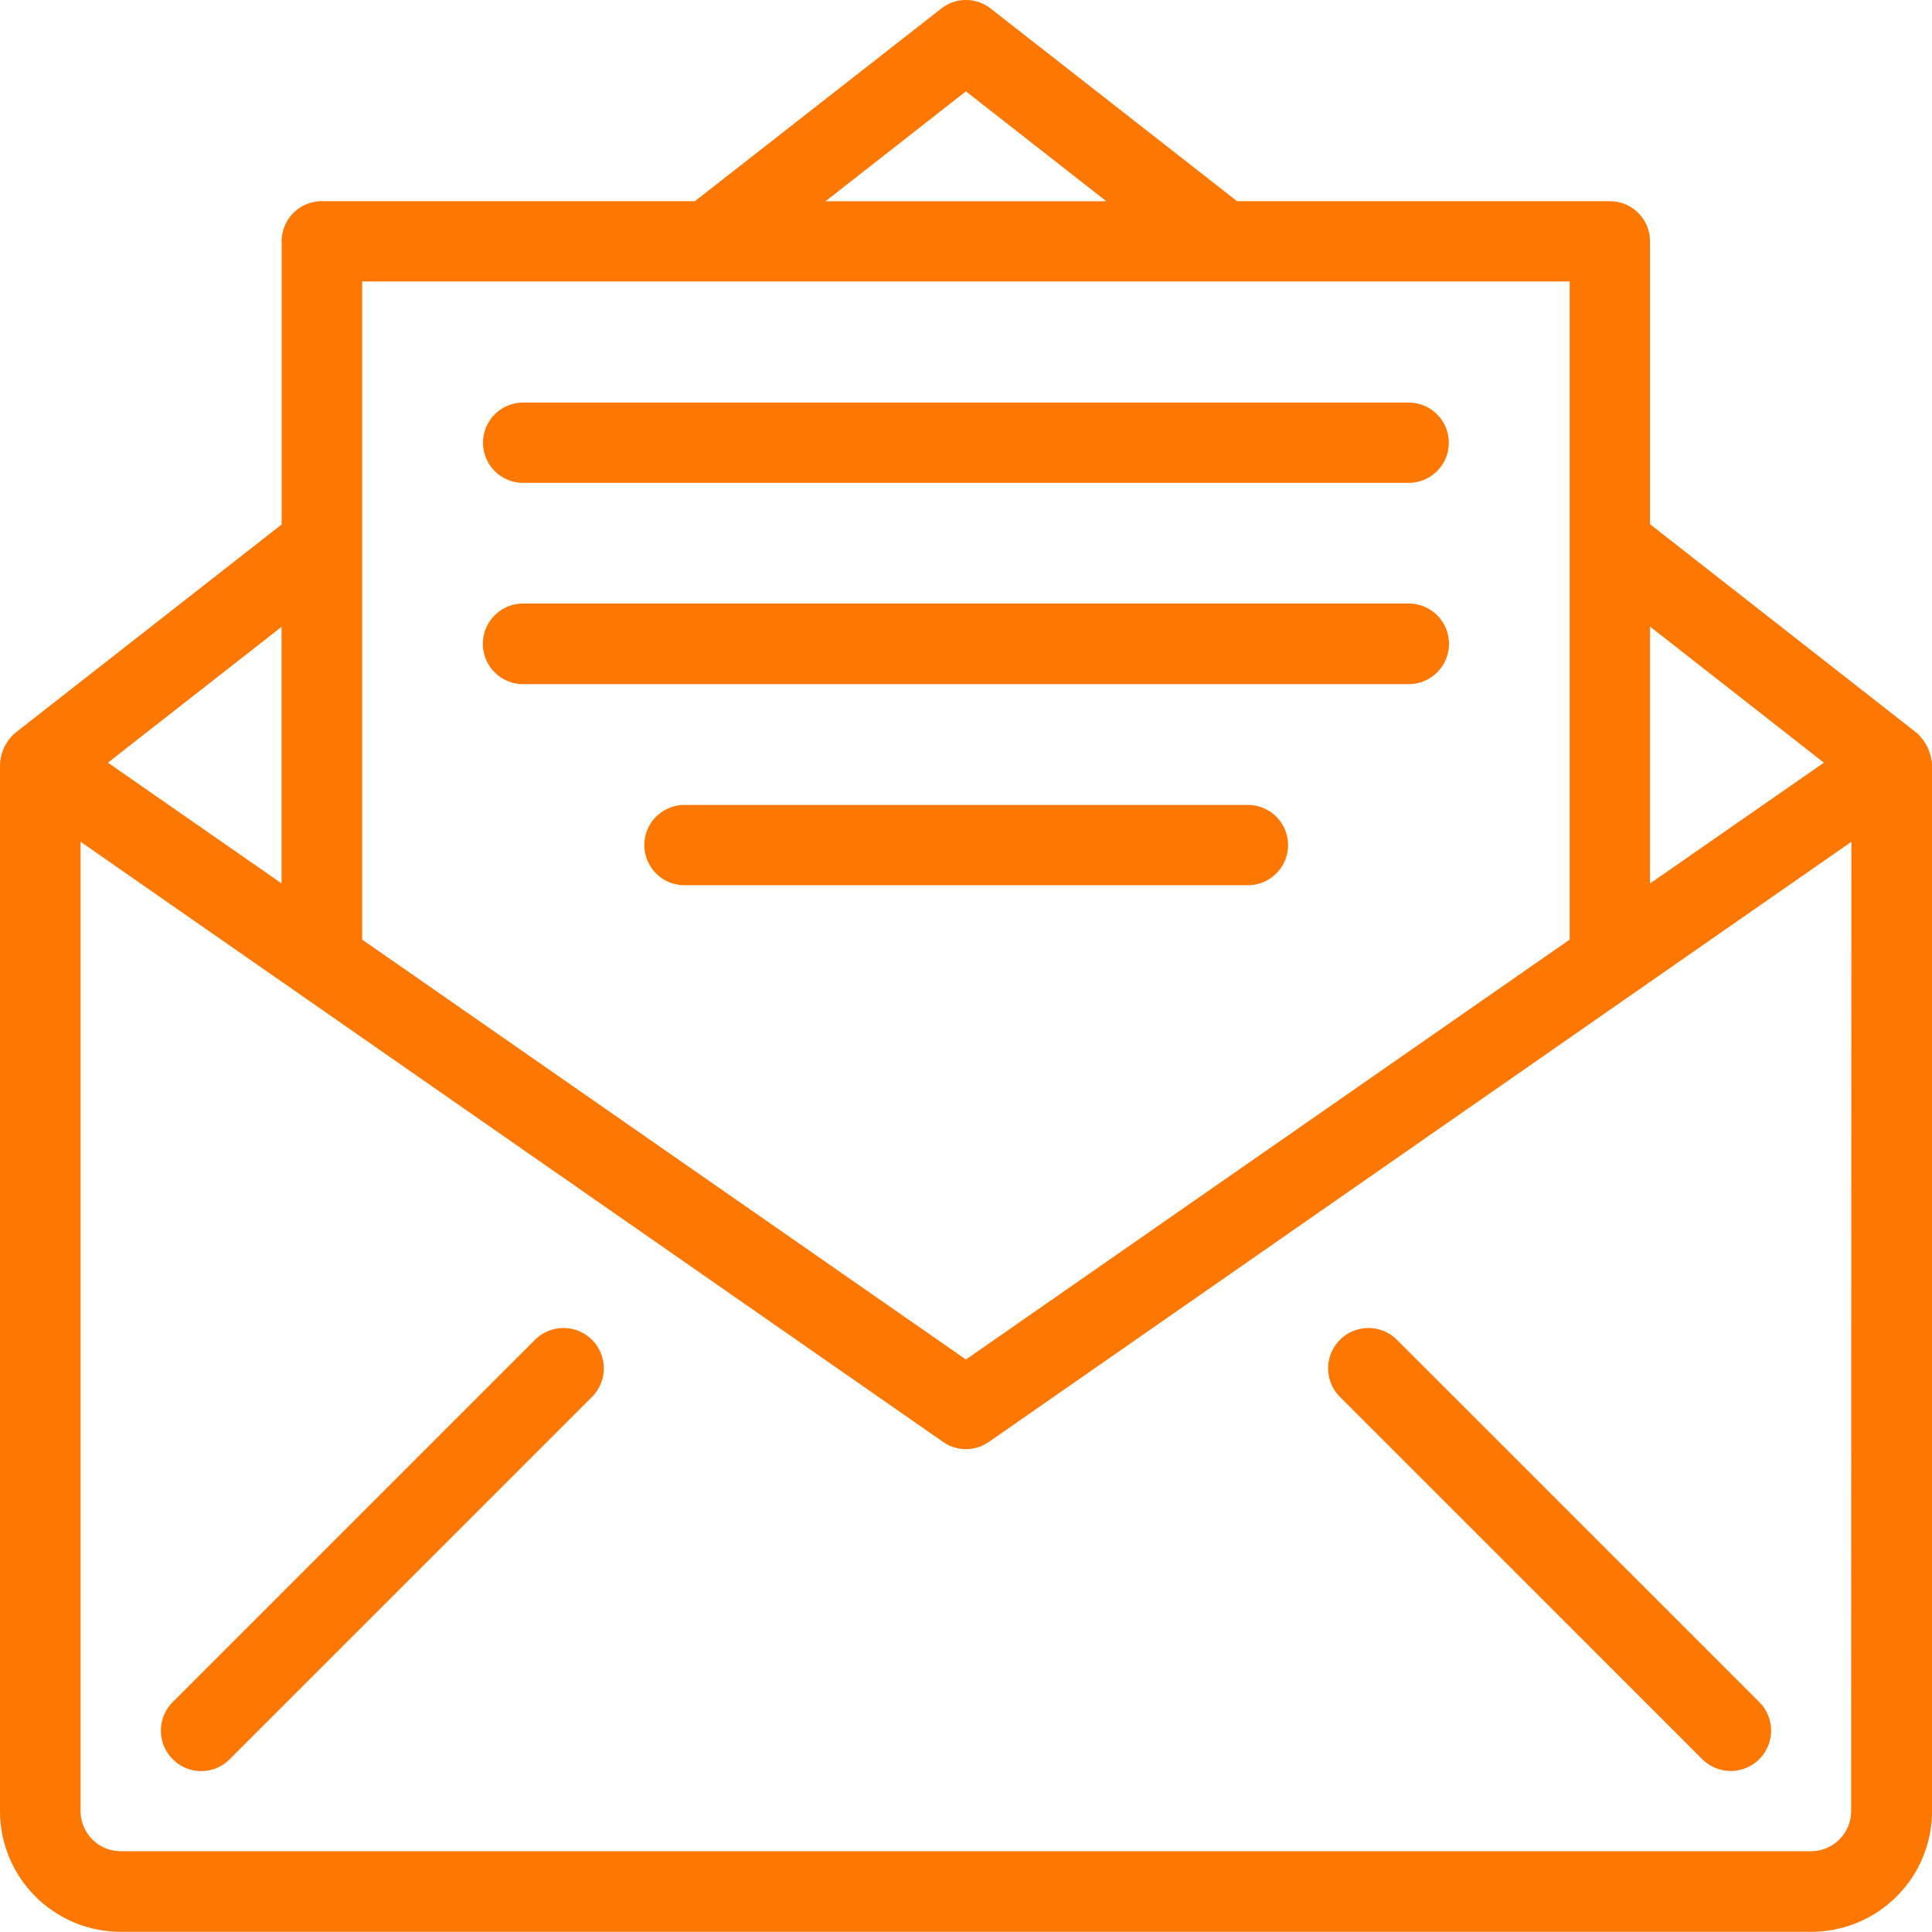 <svg xmlns="http://www.w3.org/2000/svg" width="56.745" height="56.74" viewBox="0 0 56.745 56.74">
  <g id="download_51_" data-name="download (51)" transform="translate(-146.39 -146.425)">
    <path id="Path_1026" data-name="Path 1026" d="M195.622,462.433l-10.639,10.639a1.188,1.188,0,0,0,0,1.676,1.176,1.176,0,0,0,1.676,0l10.64-10.639a1.185,1.185,0,0,0-1.676-1.676Z" transform="translate(-33.521 -276.655)" fill="#fd7803"/>
    <path id="Path_1027" data-name="Path 1027" d="M473.092,474.766a1.185,1.185,0,1,0,1.676-1.676l-10.64-10.639a1.185,1.185,0,0,0-1.676,1.676Z" transform="translate(-276.706 -276.673)" fill="#fd7803"/>
    <path id="Path_1028" data-name="Path 1028" d="M202.682,167.948l-7.829-6.127v-8.308a1.179,1.179,0,0,0-1.179-1.179h-10.95l-7.235-5.657a1.173,1.173,0,0,0-1.454,0l-7.235,5.657H155.841a1.179,1.179,0,0,0-1.179,1.179v8.316l-7.82,6.118a1.294,1.294,0,0,0-.452.931v30.739a3.546,3.546,0,0,0,3.547,3.547h49.652a3.546,3.546,0,0,0,3.547-3.547V168.879a1.381,1.381,0,0,0-.452-.931Zm-2.722.878-5.107,3.547v-7.545Zm-25.2-19.718,4.123,3.227h-8.245Zm17.733,5.585v19.329l-17.733,12.333-17.733-12.333V154.693Zm-37.833,10.143v7.536l-5.1-3.547Zm46.1,34.782a1.179,1.179,0,0,1-1.179,1.179H149.936a1.179,1.179,0,0,1-1.179-1.179V171.149l25.331,17.626a1.173,1.173,0,0,0,1.348,0l25.331-17.626Z" fill="#fd7803"/>
    <path id="Path_1029" data-name="Path 1029" d="M262.376,244.469h26.005a1.179,1.179,0,1,0,.009-2.358H262.377a1.179,1.179,0,0,0,0,2.359Z" transform="translate(-100.621 -83.862)" fill="#fd7803"/>
    <path id="Path_1030" data-name="Path 1030" d="M262.376,292.257h26.005a1.184,1.184,0,0,0,.009-2.368H262.377a1.184,1.184,0,0,0,0,2.368Z" transform="translate(-100.621 -125.738)" fill="#fd7803"/>
    <path id="Path_1031" data-name="Path 1031" d="M317.24,337.76H300.7a1.179,1.179,0,1,0,0,2.358h16.553a1.179,1.179,0,1,0-.009-2.358Z" transform="translate(-134.206 -167.693)" fill="#fd7803"/>
  </g>
</svg>

